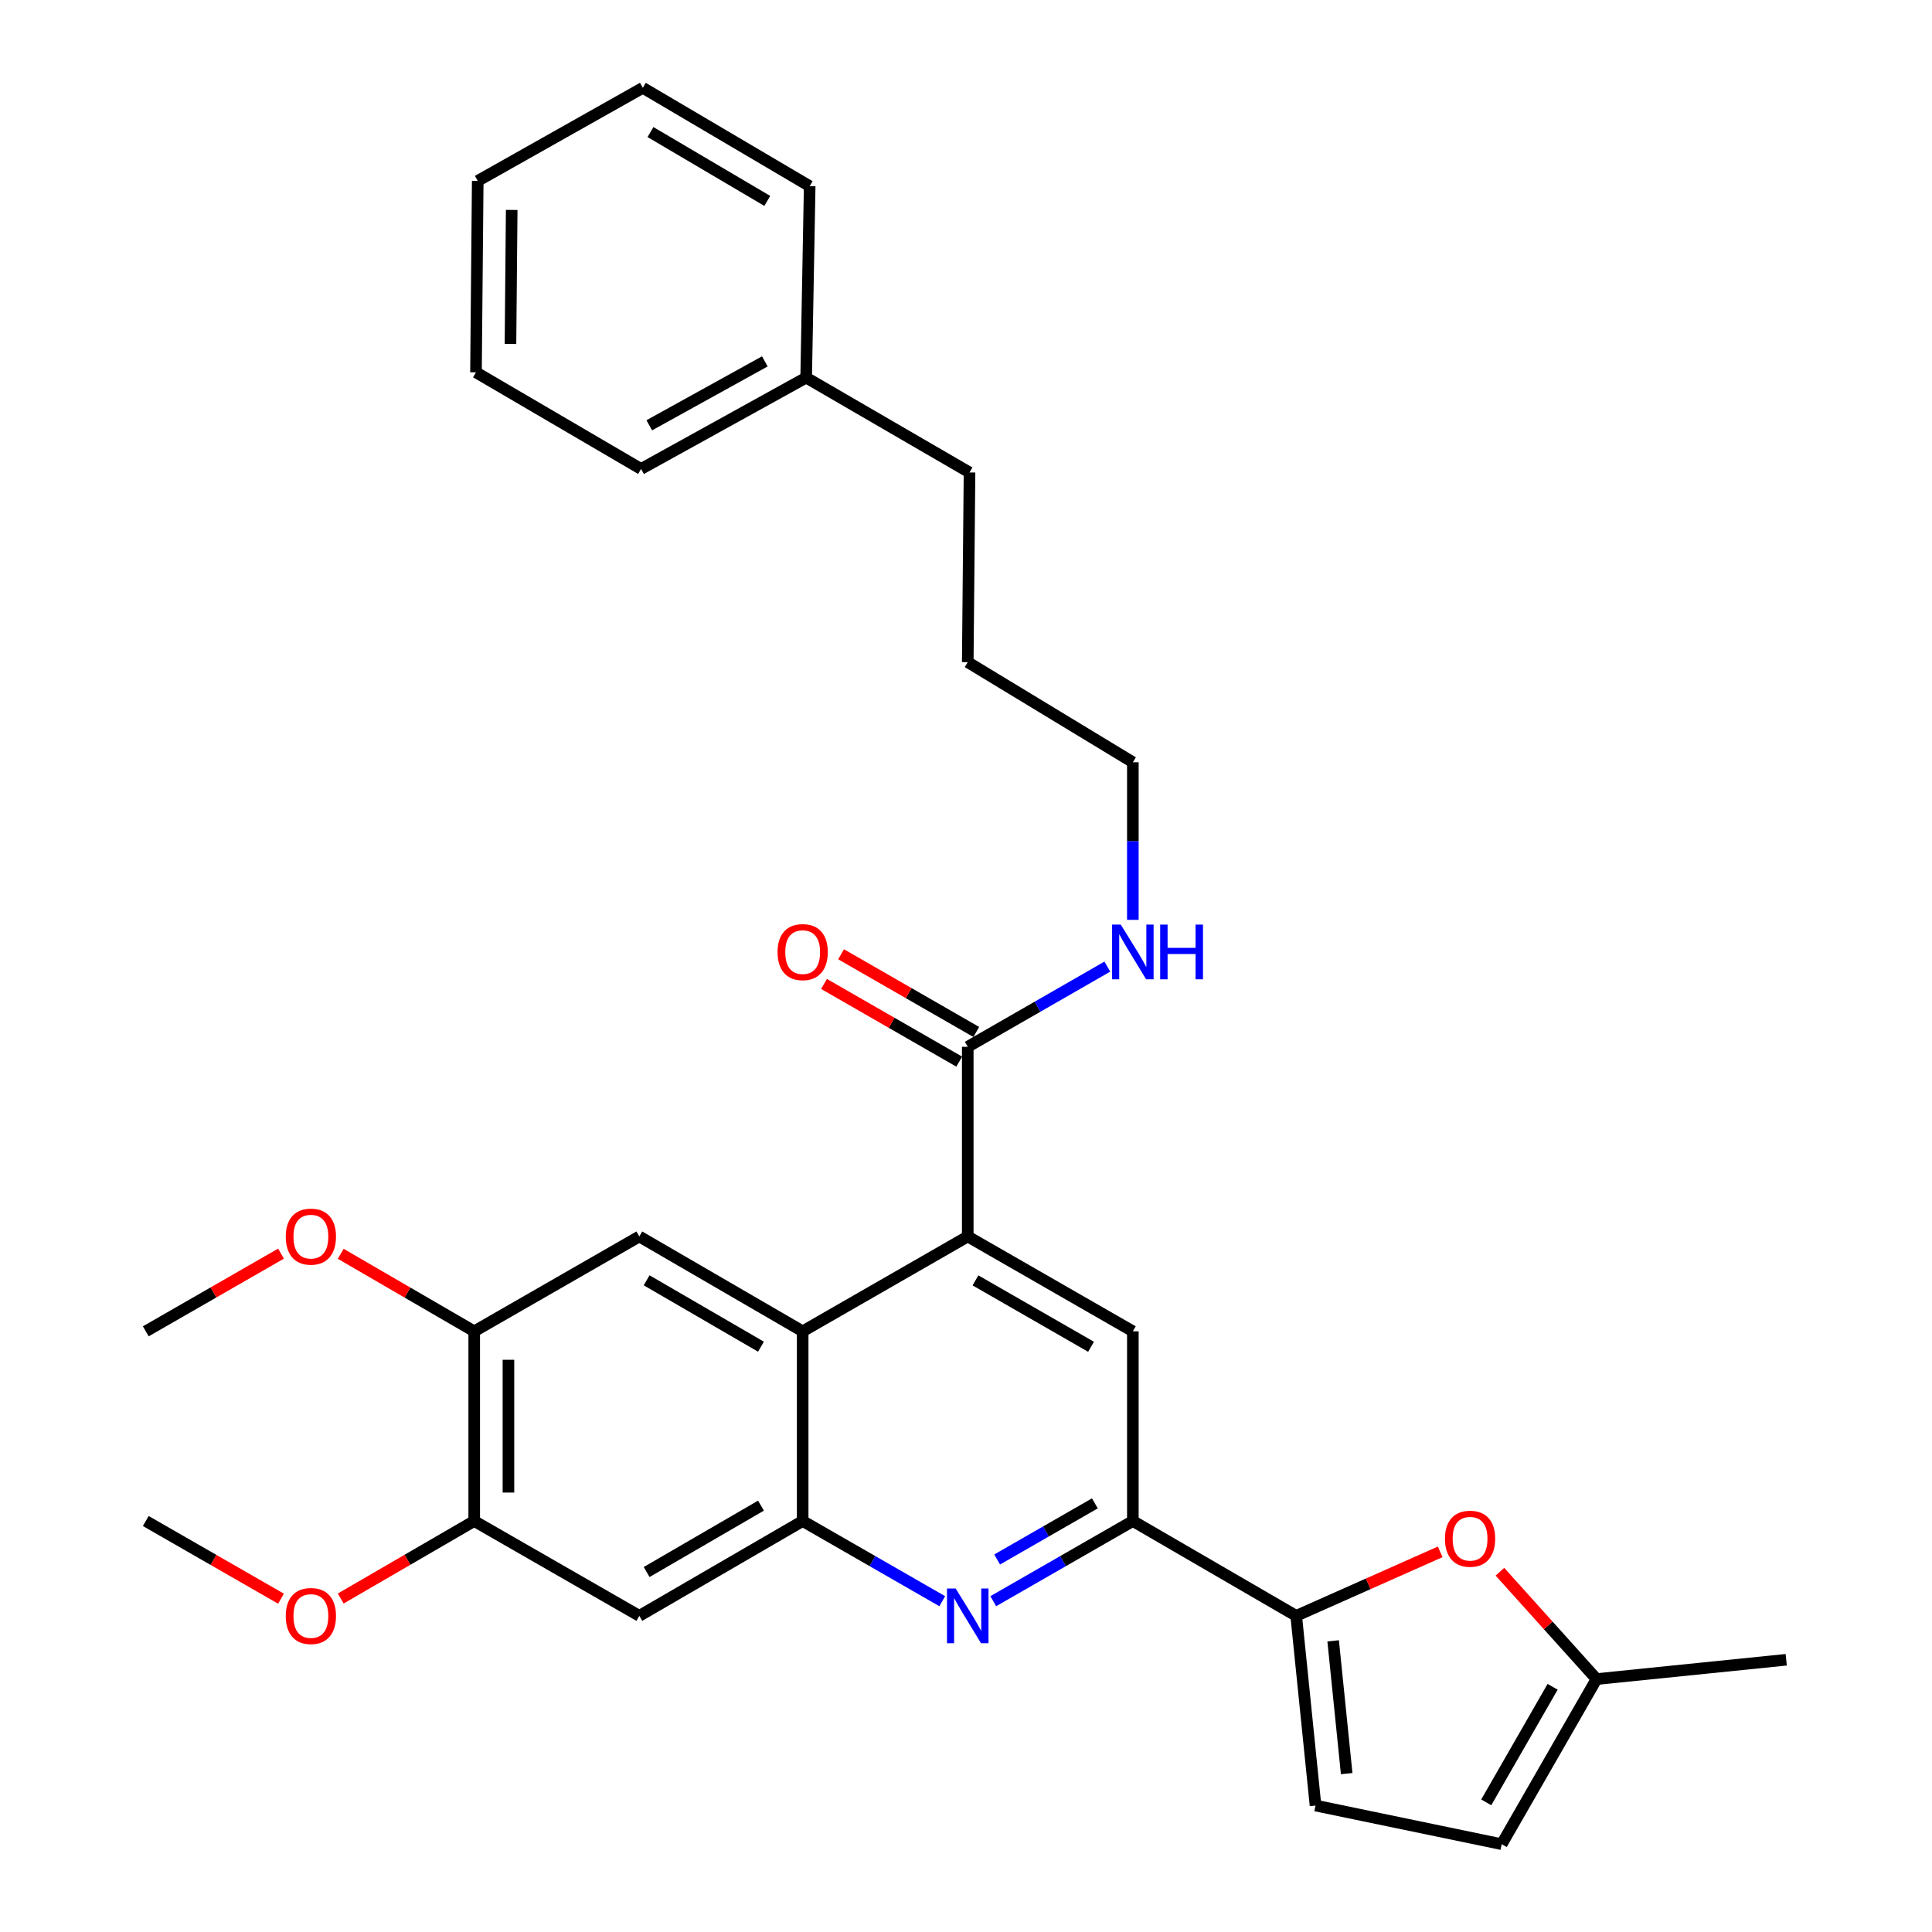 <?xml version='1.0' encoding='iso-8859-1'?>
<svg version='1.1' baseProfile='full'
              xmlns='http://www.w3.org/2000/svg'
                      xmlns:rdkit='http://www.rdkit.org/xml'
                      xmlns:xlink='http://www.w3.org/1999/xlink'
                  xml:space='preserve'
width='1000px' height='1000px' viewBox='0 0 1000 1000'>
<!-- END OF HEADER -->
<rect style='opacity:1.0;fill:#FFFFFF;stroke:none' width='1000' height='1000' x='0' y='0'> </rect>
<path class='bond-0' d='M 500.906,541.823 L 537.032,521.067' style='fill:none;fill-rule:evenodd;stroke:#000000;stroke-width:6px;stroke-linecap:butt;stroke-linejoin:miter;stroke-opacity:1' />
<path class='bond-0' d='M 537.032,521.067 L 573.158,500.312' style='fill:none;fill-rule:evenodd;stroke:#0000FF;stroke-width:6px;stroke-linecap:butt;stroke-linejoin:miter;stroke-opacity:1' />
<path class='bond-1' d='M 505.319,534.142 L 470.328,514.036' style='fill:none;fill-rule:evenodd;stroke:#000000;stroke-width:6px;stroke-linecap:butt;stroke-linejoin:miter;stroke-opacity:1' />
<path class='bond-1' d='M 470.328,514.036 L 435.336,493.93' style='fill:none;fill-rule:evenodd;stroke:#FF0000;stroke-width:6px;stroke-linecap:butt;stroke-linejoin:miter;stroke-opacity:1' />
<path class='bond-1' d='M 496.492,549.503 L 461.501,529.398' style='fill:none;fill-rule:evenodd;stroke:#000000;stroke-width:6px;stroke-linecap:butt;stroke-linejoin:miter;stroke-opacity:1' />
<path class='bond-1' d='M 461.501,529.398 L 426.51,509.292' style='fill:none;fill-rule:evenodd;stroke:#FF0000;stroke-width:6px;stroke-linecap:butt;stroke-linejoin:miter;stroke-opacity:1' />
<path class='bond-2' d='M 500.906,541.823 L 500.906,639.996' style='fill:none;fill-rule:evenodd;stroke:#000000;stroke-width:6px;stroke-linecap:butt;stroke-linejoin:miter;stroke-opacity:1' />
<path class='bond-3' d='M 586.362,476.112 L 586.362,435.327' style='fill:none;fill-rule:evenodd;stroke:#0000FF;stroke-width:6px;stroke-linecap:butt;stroke-linejoin:miter;stroke-opacity:1' />
<path class='bond-3' d='M 586.362,435.327 L 586.362,394.543' style='fill:none;fill-rule:evenodd;stroke:#000000;stroke-width:6px;stroke-linecap:butt;stroke-linejoin:miter;stroke-opacity:1' />
<path class='bond-4' d='M 245.453,689.092 L 245.453,787.275' style='fill:none;fill-rule:evenodd;stroke:#000000;stroke-width:6px;stroke-linecap:butt;stroke-linejoin:miter;stroke-opacity:1' />
<path class='bond-4' d='M 263.17,703.82 L 263.17,772.548' style='fill:none;fill-rule:evenodd;stroke:#000000;stroke-width:6px;stroke-linecap:butt;stroke-linejoin:miter;stroke-opacity:1' />
<path class='bond-5' d='M 245.453,689.092 L 330.909,639.996' style='fill:none;fill-rule:evenodd;stroke:#000000;stroke-width:6px;stroke-linecap:butt;stroke-linejoin:miter;stroke-opacity:1' />
<path class='bond-6' d='M 245.453,689.092 L 210.904,669.028' style='fill:none;fill-rule:evenodd;stroke:#000000;stroke-width:6px;stroke-linecap:butt;stroke-linejoin:miter;stroke-opacity:1' />
<path class='bond-6' d='M 210.904,669.028 L 176.356,648.965' style='fill:none;fill-rule:evenodd;stroke:#FF0000;stroke-width:6px;stroke-linecap:butt;stroke-linejoin:miter;stroke-opacity:1' />
<path class='bond-7' d='M 245.453,787.275 L 330.909,836.362' style='fill:none;fill-rule:evenodd;stroke:#000000;stroke-width:6px;stroke-linecap:butt;stroke-linejoin:miter;stroke-opacity:1' />
<path class='bond-8' d='M 245.453,787.275 L 210.904,807.335' style='fill:none;fill-rule:evenodd;stroke:#000000;stroke-width:6px;stroke-linecap:butt;stroke-linejoin:miter;stroke-opacity:1' />
<path class='bond-8' d='M 210.904,807.335 L 176.356,827.395' style='fill:none;fill-rule:evenodd;stroke:#FF0000;stroke-width:6px;stroke-linecap:butt;stroke-linejoin:miter;stroke-opacity:1' />
<path class='bond-9' d='M 417.27,195.46 L 331.814,242.726' style='fill:none;fill-rule:evenodd;stroke:#000000;stroke-width:6px;stroke-linecap:butt;stroke-linejoin:miter;stroke-opacity:1' />
<path class='bond-9' d='M 395.877,187.047 L 336.058,220.132' style='fill:none;fill-rule:evenodd;stroke:#000000;stroke-width:6px;stroke-linecap:butt;stroke-linejoin:miter;stroke-opacity:1' />
<path class='bond-10' d='M 417.27,195.46 L 419.091,96.362' style='fill:none;fill-rule:evenodd;stroke:#000000;stroke-width:6px;stroke-linecap:butt;stroke-linejoin:miter;stroke-opacity:1' />
<path class='bond-11' d='M 417.27,195.46 L 501.821,244.547' style='fill:none;fill-rule:evenodd;stroke:#000000;stroke-width:6px;stroke-linecap:butt;stroke-linejoin:miter;stroke-opacity:1' />
<path class='bond-12' d='M 331.814,242.726 L 246.368,192.724' style='fill:none;fill-rule:evenodd;stroke:#000000;stroke-width:6px;stroke-linecap:butt;stroke-linejoin:miter;stroke-opacity:1' />
<path class='bond-13' d='M 419.091,96.362 L 332.73,45.455' style='fill:none;fill-rule:evenodd;stroke:#000000;stroke-width:6px;stroke-linecap:butt;stroke-linejoin:miter;stroke-opacity:1' />
<path class='bond-13' d='M 397.14,103.989 L 336.687,68.353' style='fill:none;fill-rule:evenodd;stroke:#000000;stroke-width:6px;stroke-linecap:butt;stroke-linejoin:miter;stroke-opacity:1' />
<path class='bond-14' d='M 501.821,244.547 L 500.906,342.73' style='fill:none;fill-rule:evenodd;stroke:#000000;stroke-width:6px;stroke-linecap:butt;stroke-linejoin:miter;stroke-opacity:1' />
<path class='bond-15' d='M 246.368,192.724 L 247.274,93.636' style='fill:none;fill-rule:evenodd;stroke:#000000;stroke-width:6px;stroke-linecap:butt;stroke-linejoin:miter;stroke-opacity:1' />
<path class='bond-15' d='M 264.22,178.023 L 264.854,108.661' style='fill:none;fill-rule:evenodd;stroke:#000000;stroke-width:6px;stroke-linecap:butt;stroke-linejoin:miter;stroke-opacity:1' />
<path class='bond-16' d='M 332.73,45.455 L 247.274,93.636' style='fill:none;fill-rule:evenodd;stroke:#000000;stroke-width:6px;stroke-linecap:butt;stroke-linejoin:miter;stroke-opacity:1' />
<path class='bond-17' d='M 500.906,342.73 L 586.362,394.543' style='fill:none;fill-rule:evenodd;stroke:#000000;stroke-width:6px;stroke-linecap:butt;stroke-linejoin:miter;stroke-opacity:1' />
<path class='bond-18' d='M 330.909,836.362 L 415.459,787.275' style='fill:none;fill-rule:evenodd;stroke:#000000;stroke-width:6px;stroke-linecap:butt;stroke-linejoin:miter;stroke-opacity:1' />
<path class='bond-18' d='M 334.696,813.676 L 393.881,779.316' style='fill:none;fill-rule:evenodd;stroke:#000000;stroke-width:6px;stroke-linecap:butt;stroke-linejoin:miter;stroke-opacity:1' />
<path class='bond-19' d='M 415.459,787.275 L 415.459,689.092' style='fill:none;fill-rule:evenodd;stroke:#000000;stroke-width:6px;stroke-linecap:butt;stroke-linejoin:miter;stroke-opacity:1' />
<path class='bond-20' d='M 415.459,787.275 L 451.581,808.026' style='fill:none;fill-rule:evenodd;stroke:#000000;stroke-width:6px;stroke-linecap:butt;stroke-linejoin:miter;stroke-opacity:1' />
<path class='bond-20' d='M 451.581,808.026 L 487.702,828.777' style='fill:none;fill-rule:evenodd;stroke:#0000FF;stroke-width:6px;stroke-linecap:butt;stroke-linejoin:miter;stroke-opacity:1' />
<path class='bond-21' d='M 415.459,689.092 L 330.909,639.996' style='fill:none;fill-rule:evenodd;stroke:#000000;stroke-width:6px;stroke-linecap:butt;stroke-linejoin:miter;stroke-opacity:1' />
<path class='bond-21' d='M 393.88,697.049 L 334.694,662.682' style='fill:none;fill-rule:evenodd;stroke:#000000;stroke-width:6px;stroke-linecap:butt;stroke-linejoin:miter;stroke-opacity:1' />
<path class='bond-22' d='M 415.459,689.092 L 500.906,639.996' style='fill:none;fill-rule:evenodd;stroke:#000000;stroke-width:6px;stroke-linecap:butt;stroke-linejoin:miter;stroke-opacity:1' />
<path class='bond-23' d='M 514.109,828.777 L 550.235,808.026' style='fill:none;fill-rule:evenodd;stroke:#0000FF;stroke-width:6px;stroke-linecap:butt;stroke-linejoin:miter;stroke-opacity:1' />
<path class='bond-23' d='M 550.235,808.026 L 586.362,787.275' style='fill:none;fill-rule:evenodd;stroke:#000000;stroke-width:6px;stroke-linecap:butt;stroke-linejoin:miter;stroke-opacity:1' />
<path class='bond-23' d='M 516.122,807.189 L 541.411,792.663' style='fill:none;fill-rule:evenodd;stroke:#0000FF;stroke-width:6px;stroke-linecap:butt;stroke-linejoin:miter;stroke-opacity:1' />
<path class='bond-23' d='M 541.411,792.663 L 566.699,778.137' style='fill:none;fill-rule:evenodd;stroke:#000000;stroke-width:6px;stroke-linecap:butt;stroke-linejoin:miter;stroke-opacity:1' />
<path class='bond-24' d='M 586.362,787.275 L 586.362,689.092' style='fill:none;fill-rule:evenodd;stroke:#000000;stroke-width:6px;stroke-linecap:butt;stroke-linejoin:miter;stroke-opacity:1' />
<path class='bond-25' d='M 586.362,787.275 L 670.912,836.362' style='fill:none;fill-rule:evenodd;stroke:#000000;stroke-width:6px;stroke-linecap:butt;stroke-linejoin:miter;stroke-opacity:1' />
<path class='bond-26' d='M 586.362,689.092 L 500.906,639.996' style='fill:none;fill-rule:evenodd;stroke:#000000;stroke-width:6px;stroke-linecap:butt;stroke-linejoin:miter;stroke-opacity:1' />
<path class='bond-26' d='M 564.717,697.09 L 504.898,662.722' style='fill:none;fill-rule:evenodd;stroke:#000000;stroke-width:6px;stroke-linecap:butt;stroke-linejoin:miter;stroke-opacity:1' />
<path class='bond-27' d='M 145.448,648.88 L 110.452,668.986' style='fill:none;fill-rule:evenodd;stroke:#FF0000;stroke-width:6px;stroke-linecap:butt;stroke-linejoin:miter;stroke-opacity:1' />
<path class='bond-27' d='M 110.452,668.986 L 75.456,689.092' style='fill:none;fill-rule:evenodd;stroke:#000000;stroke-width:6px;stroke-linecap:butt;stroke-linejoin:miter;stroke-opacity:1' />
<path class='bond-28' d='M 145.448,827.479 L 110.452,807.377' style='fill:none;fill-rule:evenodd;stroke:#FF0000;stroke-width:6px;stroke-linecap:butt;stroke-linejoin:miter;stroke-opacity:1' />
<path class='bond-28' d='M 110.452,807.377 L 75.456,787.275' style='fill:none;fill-rule:evenodd;stroke:#000000;stroke-width:6px;stroke-linecap:butt;stroke-linejoin:miter;stroke-opacity:1' />
<path class='bond-29' d='M 670.912,836.362 L 680.913,934.545' style='fill:none;fill-rule:evenodd;stroke:#000000;stroke-width:6px;stroke-linecap:butt;stroke-linejoin:miter;stroke-opacity:1' />
<path class='bond-29' d='M 690.038,849.294 L 697.039,918.022' style='fill:none;fill-rule:evenodd;stroke:#000000;stroke-width:6px;stroke-linecap:butt;stroke-linejoin:miter;stroke-opacity:1' />
<path class='bond-30' d='M 670.912,836.362 L 708.178,819.797' style='fill:none;fill-rule:evenodd;stroke:#000000;stroke-width:6px;stroke-linecap:butt;stroke-linejoin:miter;stroke-opacity:1' />
<path class='bond-30' d='M 708.178,819.797 L 745.444,803.233' style='fill:none;fill-rule:evenodd;stroke:#FF0000;stroke-width:6px;stroke-linecap:butt;stroke-linejoin:miter;stroke-opacity:1' />
<path class='bond-31' d='M 680.913,934.545 L 777.275,954.545' style='fill:none;fill-rule:evenodd;stroke:#000000;stroke-width:6px;stroke-linecap:butt;stroke-linejoin:miter;stroke-opacity:1' />
<path class='bond-32' d='M 777.275,954.545 L 826.361,869.089' style='fill:none;fill-rule:evenodd;stroke:#000000;stroke-width:6px;stroke-linecap:butt;stroke-linejoin:miter;stroke-opacity:1' />
<path class='bond-32' d='M 769.275,932.902 L 803.635,873.083' style='fill:none;fill-rule:evenodd;stroke:#000000;stroke-width:6px;stroke-linecap:butt;stroke-linejoin:miter;stroke-opacity:1' />
<path class='bond-33' d='M 826.361,869.089 L 801.357,841.306' style='fill:none;fill-rule:evenodd;stroke:#000000;stroke-width:6px;stroke-linecap:butt;stroke-linejoin:miter;stroke-opacity:1' />
<path class='bond-33' d='M 801.357,841.306 L 776.352,813.523' style='fill:none;fill-rule:evenodd;stroke:#FF0000;stroke-width:6px;stroke-linecap:butt;stroke-linejoin:miter;stroke-opacity:1' />
<path class='bond-34' d='M 826.361,869.089 L 924.544,859.089' style='fill:none;fill-rule:evenodd;stroke:#000000;stroke-width:6px;stroke-linecap:butt;stroke-linejoin:miter;stroke-opacity:1' />
<path  class='atom-1' d='M 580.102 478.566
L 589.382 493.566
Q 590.302 495.046, 591.782 497.726
Q 593.262 500.406, 593.342 500.566
L 593.342 478.566
L 597.102 478.566
L 597.102 506.886
L 593.222 506.886
L 583.262 490.486
Q 582.102 488.566, 580.862 486.366
Q 579.662 484.166, 579.302 483.486
L 579.302 506.886
L 575.622 506.886
L 575.622 478.566
L 580.102 478.566
' fill='#0000FF'/>
<path  class='atom-1' d='M 600.502 478.566
L 604.342 478.566
L 604.342 490.606
L 618.822 490.606
L 618.822 478.566
L 622.662 478.566
L 622.662 506.886
L 618.822 506.886
L 618.822 493.806
L 604.342 493.806
L 604.342 506.886
L 600.502 506.886
L 600.502 478.566
' fill='#0000FF'/>
<path  class='atom-2' d='M 402.459 492.806
Q 402.459 486.006, 405.819 482.206
Q 409.179 478.406, 415.459 478.406
Q 421.739 478.406, 425.099 482.206
Q 428.459 486.006, 428.459 492.806
Q 428.459 499.686, 425.059 503.606
Q 421.659 507.486, 415.459 507.486
Q 409.219 507.486, 405.819 503.606
Q 402.459 499.726, 402.459 492.806
M 415.459 504.286
Q 419.779 504.286, 422.099 501.406
Q 424.459 498.486, 424.459 492.806
Q 424.459 487.246, 422.099 484.446
Q 419.779 481.606, 415.459 481.606
Q 411.139 481.606, 408.779 484.406
Q 406.459 487.206, 406.459 492.806
Q 406.459 498.526, 408.779 501.406
Q 411.139 504.286, 415.459 504.286
' fill='#FF0000'/>
<path  class='atom-18' d='M 494.646 822.202
L 503.926 837.202
Q 504.846 838.682, 506.326 841.362
Q 507.806 844.042, 507.886 844.202
L 507.886 822.202
L 511.646 822.202
L 511.646 850.522
L 507.766 850.522
L 497.806 834.122
Q 496.646 832.202, 495.406 830.002
Q 494.206 827.802, 493.846 827.122
L 493.846 850.522
L 490.166 850.522
L 490.166 822.202
L 494.646 822.202
' fill='#0000FF'/>
<path  class='atom-22' d='M 147.912 640.076
Q 147.912 633.276, 151.272 629.476
Q 154.632 625.676, 160.912 625.676
Q 167.192 625.676, 170.552 629.476
Q 173.912 633.276, 173.912 640.076
Q 173.912 646.956, 170.512 650.876
Q 167.112 654.756, 160.912 654.756
Q 154.672 654.756, 151.272 650.876
Q 147.912 646.996, 147.912 640.076
M 160.912 651.556
Q 165.232 651.556, 167.552 648.676
Q 169.912 645.756, 169.912 640.076
Q 169.912 634.516, 167.552 631.716
Q 165.232 628.876, 160.912 628.876
Q 156.592 628.876, 154.232 631.676
Q 151.912 634.476, 151.912 640.076
Q 151.912 645.796, 154.232 648.676
Q 156.592 651.556, 160.912 651.556
' fill='#FF0000'/>
<path  class='atom-23' d='M 147.912 836.442
Q 147.912 829.642, 151.272 825.842
Q 154.632 822.042, 160.912 822.042
Q 167.192 822.042, 170.552 825.842
Q 173.912 829.642, 173.912 836.442
Q 173.912 843.322, 170.512 847.242
Q 167.112 851.122, 160.912 851.122
Q 154.672 851.122, 151.272 847.242
Q 147.912 843.362, 147.912 836.442
M 160.912 847.922
Q 165.232 847.922, 167.552 845.042
Q 169.912 842.122, 169.912 836.442
Q 169.912 830.882, 167.552 828.082
Q 165.232 825.242, 160.912 825.242
Q 156.592 825.242, 154.232 828.042
Q 151.912 830.842, 151.912 836.442
Q 151.912 842.162, 154.232 845.042
Q 156.592 847.922, 160.912 847.922
' fill='#FF0000'/>
<path  class='atom-30' d='M 747.906 796.44
Q 747.906 789.64, 751.266 785.84
Q 754.626 782.04, 760.906 782.04
Q 767.186 782.04, 770.546 785.84
Q 773.906 789.64, 773.906 796.44
Q 773.906 803.32, 770.506 807.24
Q 767.106 811.12, 760.906 811.12
Q 754.666 811.12, 751.266 807.24
Q 747.906 803.36, 747.906 796.44
M 760.906 807.92
Q 765.226 807.92, 767.546 805.04
Q 769.906 802.12, 769.906 796.44
Q 769.906 790.88, 767.546 788.08
Q 765.226 785.24, 760.906 785.24
Q 756.586 785.24, 754.226 788.04
Q 751.906 790.84, 751.906 796.44
Q 751.906 802.16, 754.226 805.04
Q 756.586 807.92, 760.906 807.92
' fill='#FF0000'/>
</svg>
